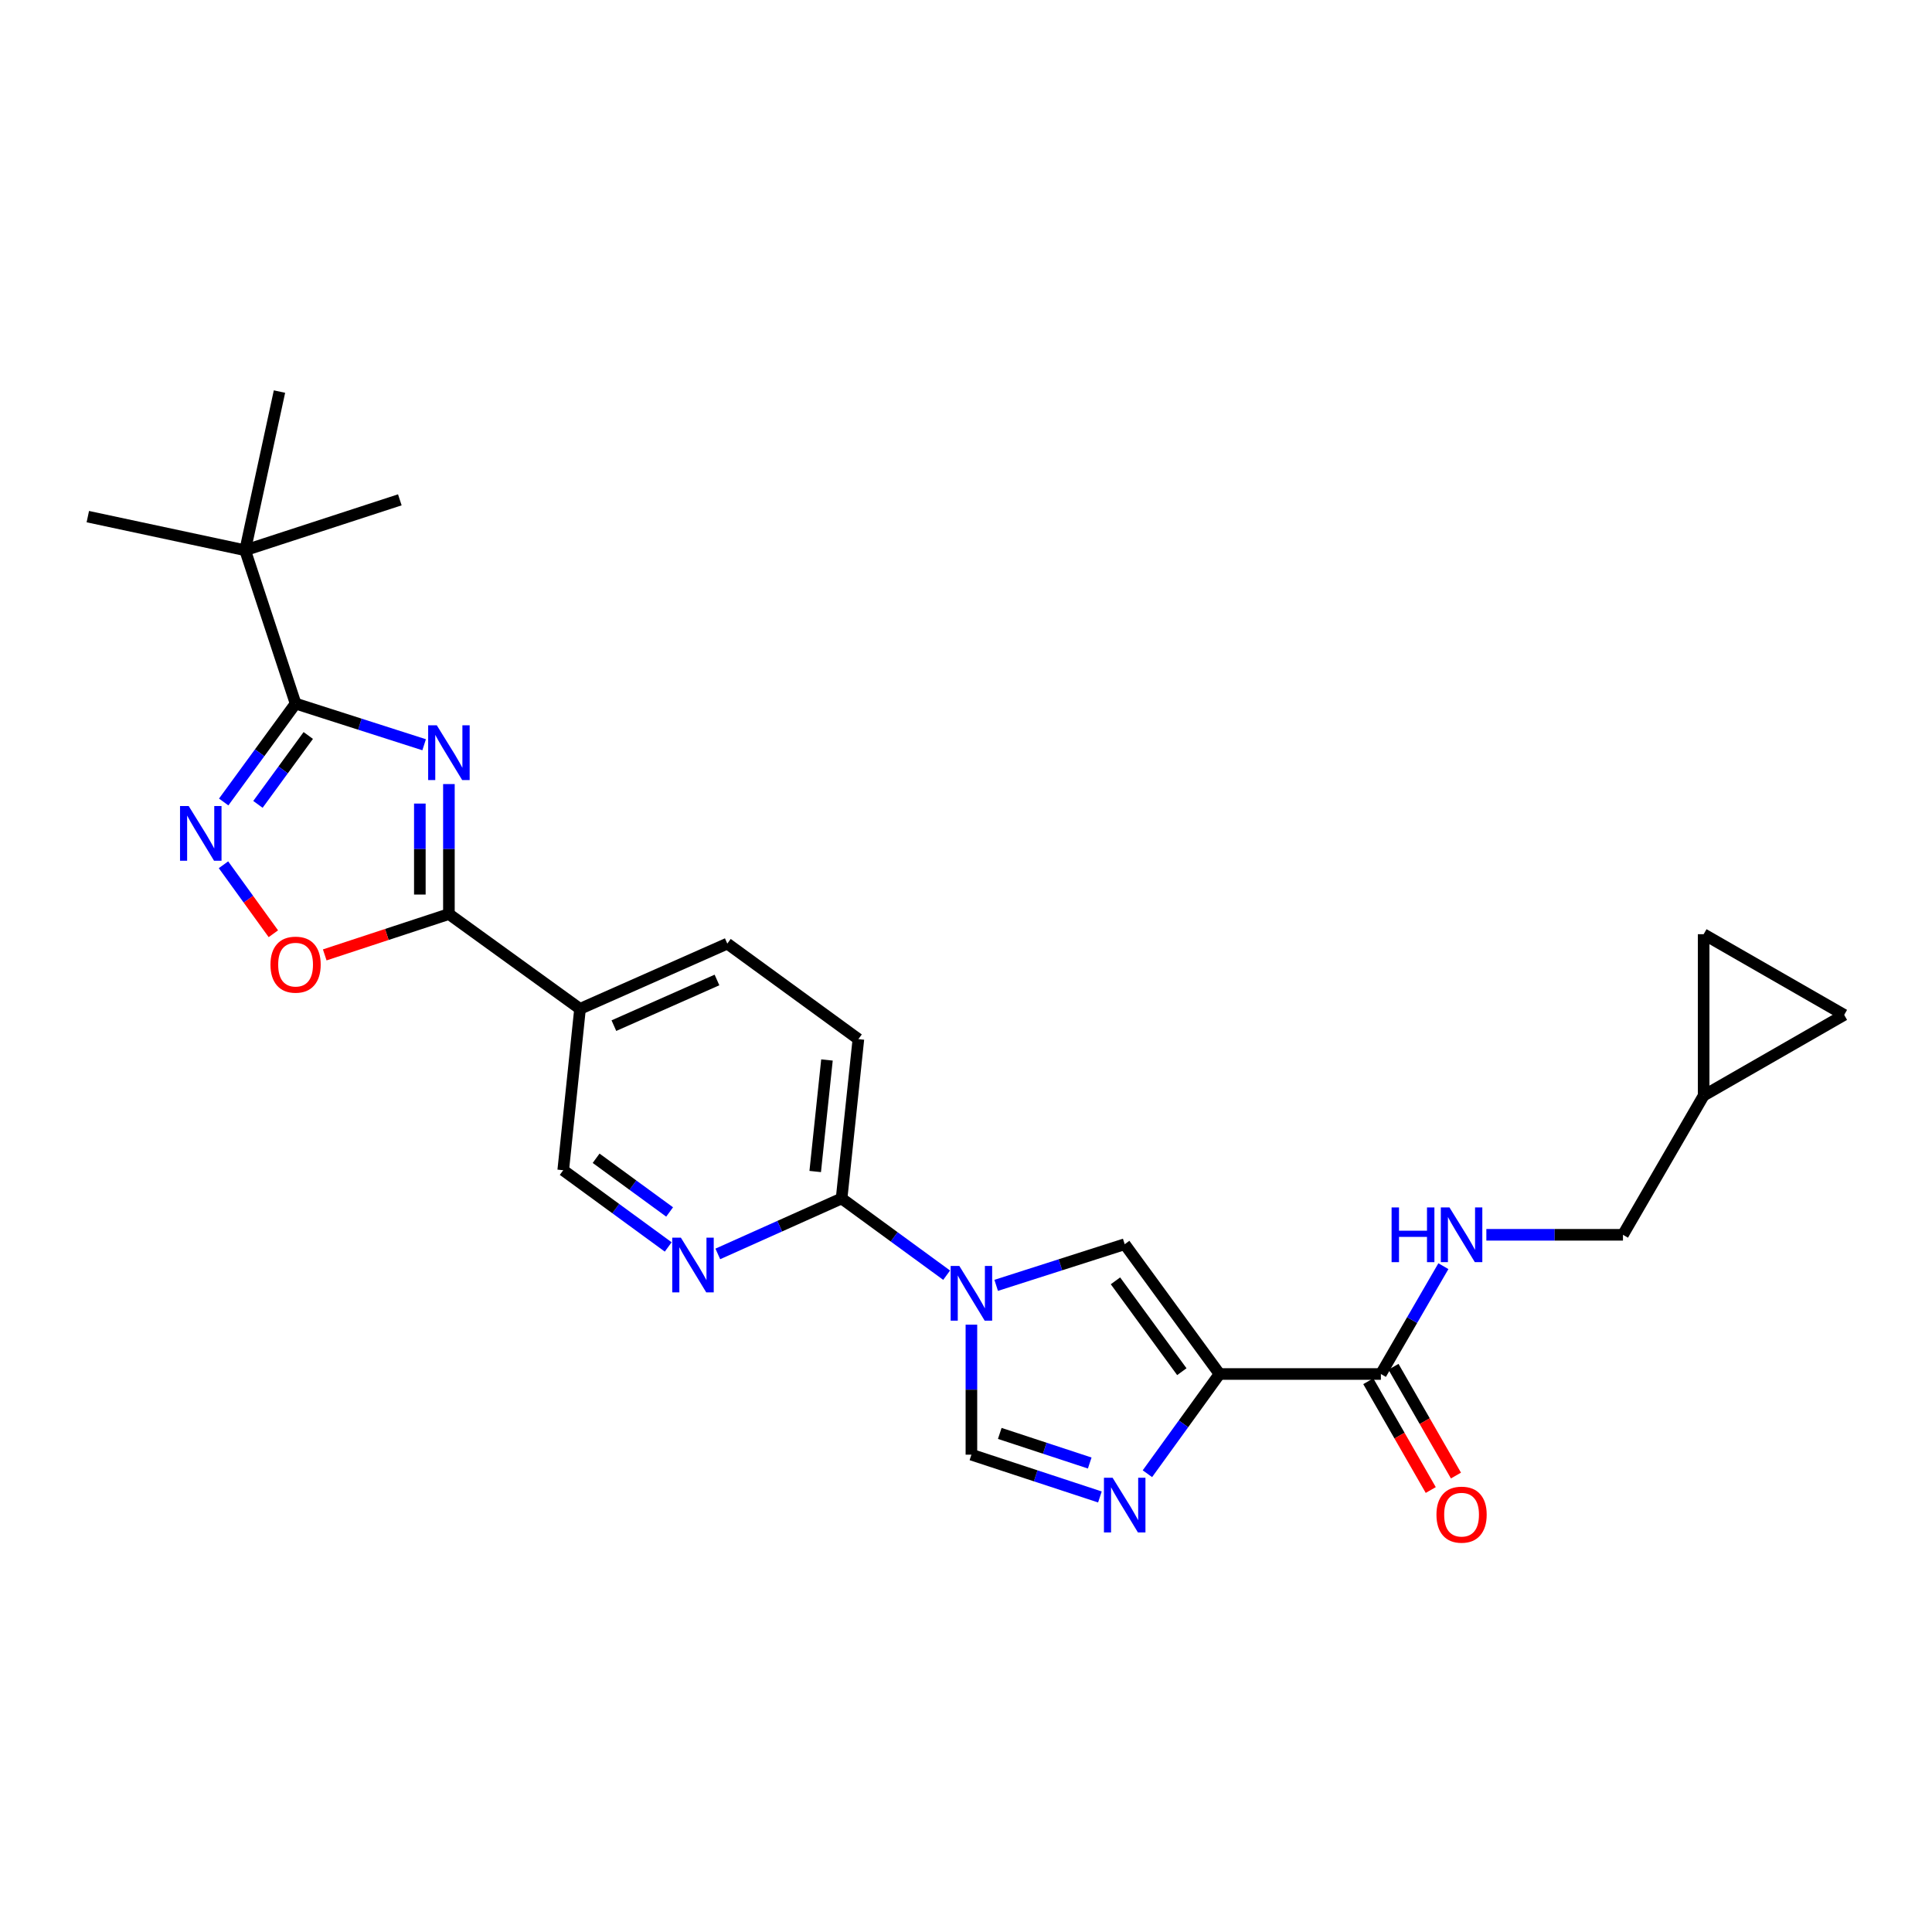 <?xml version='1.0' encoding='iso-8859-1'?>
<svg version='1.1' baseProfile='full'
              xmlns='http://www.w3.org/2000/svg'
                      xmlns:rdkit='http://www.rdkit.org/xml'
                      xmlns:xlink='http://www.w3.org/1999/xlink'
                  xml:space='preserve'
width='1000px' height='1000px' viewBox='0 0 1000 1000'>
<!-- END OF HEADER -->
<rect style='opacity:1.0;fill:#FFFFFF;stroke:none' width='1000' height='1000' x='0' y='0'> </rect>
<path class='bond-2' d='M 219.531,385.481 L 186.263,374.827' style='fill:none;fill-rule:evenodd;stroke:#0000FF;stroke-width:6px;stroke-linecap:butt;stroke-linejoin:miter;stroke-opacity:1' />
<path class='bond-2' d='M 186.263,374.827 L 152.994,364.173' style='fill:none;fill-rule:evenodd;stroke:#000000;stroke-width:6px;stroke-linecap:butt;stroke-linejoin:miter;stroke-opacity:1' />
<path class='bond-3' d='M 232.354,405.835 L 232.354,439.472' style='fill:none;fill-rule:evenodd;stroke:#0000FF;stroke-width:6px;stroke-linecap:butt;stroke-linejoin:miter;stroke-opacity:1' />
<path class='bond-3' d='M 232.354,439.472 L 232.354,473.108' style='fill:none;fill-rule:evenodd;stroke:#000000;stroke-width:6px;stroke-linecap:butt;stroke-linejoin:miter;stroke-opacity:1' />
<path class='bond-3' d='M 217.311,415.926 L 217.311,439.472' style='fill:none;fill-rule:evenodd;stroke:#0000FF;stroke-width:6px;stroke-linecap:butt;stroke-linejoin:miter;stroke-opacity:1' />
<path class='bond-3' d='M 217.311,439.472 L 217.311,463.017' style='fill:none;fill-rule:evenodd;stroke:#000000;stroke-width:6px;stroke-linecap:butt;stroke-linejoin:miter;stroke-opacity:1' />
<path class='bond-0' d='M 631.224,711.179 L 582.142,644.004' style='fill:none;fill-rule:evenodd;stroke:#000000;stroke-width:6px;stroke-linecap:butt;stroke-linejoin:miter;stroke-opacity:1' />
<path class='bond-0' d='M 611.716,709.977 L 577.359,662.955' style='fill:none;fill-rule:evenodd;stroke:#000000;stroke-width:6px;stroke-linecap:butt;stroke-linejoin:miter;stroke-opacity:1' />
<path class='bond-9' d='M 631.224,711.179 L 714.745,711.179' style='fill:none;fill-rule:evenodd;stroke:#000000;stroke-width:6px;stroke-linecap:butt;stroke-linejoin:miter;stroke-opacity:1' />
<path class='bond-28' d='M 631.224,711.179 L 612.561,736.986' style='fill:none;fill-rule:evenodd;stroke:#000000;stroke-width:6px;stroke-linecap:butt;stroke-linejoin:miter;stroke-opacity:1' />
<path class='bond-28' d='M 612.561,736.986 L 593.897,762.793' style='fill:none;fill-rule:evenodd;stroke:#0000FF;stroke-width:6px;stroke-linecap:butt;stroke-linejoin:miter;stroke-opacity:1' />
<path class='bond-1' d='M 489.979,660.036 L 462.794,640.178' style='fill:none;fill-rule:evenodd;stroke:#0000FF;stroke-width:6px;stroke-linecap:butt;stroke-linejoin:miter;stroke-opacity:1' />
<path class='bond-1' d='M 462.794,640.178 L 435.608,620.32' style='fill:none;fill-rule:evenodd;stroke:#000000;stroke-width:6px;stroke-linecap:butt;stroke-linejoin:miter;stroke-opacity:1' />
<path class='bond-6' d='M 515.622,665.297 L 548.882,654.65' style='fill:none;fill-rule:evenodd;stroke:#0000FF;stroke-width:6px;stroke-linecap:butt;stroke-linejoin:miter;stroke-opacity:1' />
<path class='bond-6' d='M 548.882,654.65 L 582.142,644.004' style='fill:none;fill-rule:evenodd;stroke:#000000;stroke-width:6px;stroke-linecap:butt;stroke-linejoin:miter;stroke-opacity:1' />
<path class='bond-7' d='M 502.8,685.65 L 502.8,719.294' style='fill:none;fill-rule:evenodd;stroke:#0000FF;stroke-width:6px;stroke-linecap:butt;stroke-linejoin:miter;stroke-opacity:1' />
<path class='bond-7' d='M 502.8,719.294 L 502.8,752.939' style='fill:none;fill-rule:evenodd;stroke:#000000;stroke-width:6px;stroke-linecap:butt;stroke-linejoin:miter;stroke-opacity:1' />
<path class='bond-5' d='M 152.994,364.173 L 134.39,389.64' style='fill:none;fill-rule:evenodd;stroke:#000000;stroke-width:6px;stroke-linecap:butt;stroke-linejoin:miter;stroke-opacity:1' />
<path class='bond-5' d='M 134.39,389.64 L 115.785,415.108' style='fill:none;fill-rule:evenodd;stroke:#0000FF;stroke-width:6px;stroke-linecap:butt;stroke-linejoin:miter;stroke-opacity:1' />
<path class='bond-5' d='M 159.56,380.687 L 146.536,398.514' style='fill:none;fill-rule:evenodd;stroke:#000000;stroke-width:6px;stroke-linecap:butt;stroke-linejoin:miter;stroke-opacity:1' />
<path class='bond-5' d='M 146.536,398.514 L 133.513,416.341' style='fill:none;fill-rule:evenodd;stroke:#0000FF;stroke-width:6px;stroke-linecap:butt;stroke-linejoin:miter;stroke-opacity:1' />
<path class='bond-13' d='M 152.994,364.173 L 126.887,284.813' style='fill:none;fill-rule:evenodd;stroke:#000000;stroke-width:6px;stroke-linecap:butt;stroke-linejoin:miter;stroke-opacity:1' />
<path class='bond-8' d='M 232.354,473.108 L 200.218,483.68' style='fill:none;fill-rule:evenodd;stroke:#000000;stroke-width:6px;stroke-linecap:butt;stroke-linejoin:miter;stroke-opacity:1' />
<path class='bond-8' d='M 200.218,483.68 L 168.083,494.252' style='fill:none;fill-rule:evenodd;stroke:#FF0000;stroke-width:6px;stroke-linecap:butt;stroke-linejoin:miter;stroke-opacity:1' />
<path class='bond-11' d='M 232.354,473.108 L 300.222,522.182' style='fill:none;fill-rule:evenodd;stroke:#000000;stroke-width:6px;stroke-linecap:butt;stroke-linejoin:miter;stroke-opacity:1' />
<path class='bond-4' d='M 569.314,774.826 L 536.057,763.883' style='fill:none;fill-rule:evenodd;stroke:#0000FF;stroke-width:6px;stroke-linecap:butt;stroke-linejoin:miter;stroke-opacity:1' />
<path class='bond-4' d='M 536.057,763.883 L 502.8,752.939' style='fill:none;fill-rule:evenodd;stroke:#000000;stroke-width:6px;stroke-linecap:butt;stroke-linejoin:miter;stroke-opacity:1' />
<path class='bond-4' d='M 564.039,757.254 L 540.759,749.593' style='fill:none;fill-rule:evenodd;stroke:#0000FF;stroke-width:6px;stroke-linecap:butt;stroke-linejoin:miter;stroke-opacity:1' />
<path class='bond-4' d='M 540.759,749.593 L 517.479,741.933' style='fill:none;fill-rule:evenodd;stroke:#000000;stroke-width:6px;stroke-linecap:butt;stroke-linejoin:miter;stroke-opacity:1' />
<path class='bond-26' d='M 115.674,447.601 L 128.581,465.453' style='fill:none;fill-rule:evenodd;stroke:#0000FF;stroke-width:6px;stroke-linecap:butt;stroke-linejoin:miter;stroke-opacity:1' />
<path class='bond-26' d='M 128.581,465.453 L 141.489,483.304' style='fill:none;fill-rule:evenodd;stroke:#FF0000;stroke-width:6px;stroke-linecap:butt;stroke-linejoin:miter;stroke-opacity:1' />
<path class='bond-14' d='M 714.745,711.179 L 730.919,683.276' style='fill:none;fill-rule:evenodd;stroke:#000000;stroke-width:6px;stroke-linecap:butt;stroke-linejoin:miter;stroke-opacity:1' />
<path class='bond-14' d='M 730.919,683.276 L 747.092,655.373' style='fill:none;fill-rule:evenodd;stroke:#0000FF;stroke-width:6px;stroke-linecap:butt;stroke-linejoin:miter;stroke-opacity:1' />
<path class='bond-20' d='M 708.223,714.924 L 724.39,743.078' style='fill:none;fill-rule:evenodd;stroke:#000000;stroke-width:6px;stroke-linecap:butt;stroke-linejoin:miter;stroke-opacity:1' />
<path class='bond-20' d='M 724.39,743.078 L 740.557,771.231' style='fill:none;fill-rule:evenodd;stroke:#FF0000;stroke-width:6px;stroke-linecap:butt;stroke-linejoin:miter;stroke-opacity:1' />
<path class='bond-20' d='M 721.268,707.433 L 737.435,735.587' style='fill:none;fill-rule:evenodd;stroke:#000000;stroke-width:6px;stroke-linecap:butt;stroke-linejoin:miter;stroke-opacity:1' />
<path class='bond-20' d='M 737.435,735.587 L 753.602,763.74' style='fill:none;fill-rule:evenodd;stroke:#FF0000;stroke-width:6px;stroke-linecap:butt;stroke-linejoin:miter;stroke-opacity:1' />
<path class='bond-10' d='M 435.608,620.32 L 444.3,537.851' style='fill:none;fill-rule:evenodd;stroke:#000000;stroke-width:6px;stroke-linecap:butt;stroke-linejoin:miter;stroke-opacity:1' />
<path class='bond-10' d='M 421.952,606.373 L 428.036,548.645' style='fill:none;fill-rule:evenodd;stroke:#000000;stroke-width:6px;stroke-linecap:butt;stroke-linejoin:miter;stroke-opacity:1' />
<path class='bond-27' d='M 435.608,620.32 L 403.572,634.674' style='fill:none;fill-rule:evenodd;stroke:#000000;stroke-width:6px;stroke-linecap:butt;stroke-linejoin:miter;stroke-opacity:1' />
<path class='bond-27' d='M 403.572,634.674 L 371.536,649.028' style='fill:none;fill-rule:evenodd;stroke:#0000FF;stroke-width:6px;stroke-linecap:butt;stroke-linejoin:miter;stroke-opacity:1' />
<path class='bond-15' d='M 300.222,522.182 L 291.523,605.703' style='fill:none;fill-rule:evenodd;stroke:#000000;stroke-width:6px;stroke-linecap:butt;stroke-linejoin:miter;stroke-opacity:1' />
<path class='bond-19' d='M 300.222,522.182 L 376.448,488.419' style='fill:none;fill-rule:evenodd;stroke:#000000;stroke-width:6px;stroke-linecap:butt;stroke-linejoin:miter;stroke-opacity:1' />
<path class='bond-19' d='M 317.748,530.871 L 371.106,507.237' style='fill:none;fill-rule:evenodd;stroke:#000000;stroke-width:6px;stroke-linecap:butt;stroke-linejoin:miter;stroke-opacity:1' />
<path class='bond-12' d='M 345.869,645.417 L 318.696,625.56' style='fill:none;fill-rule:evenodd;stroke:#0000FF;stroke-width:6px;stroke-linecap:butt;stroke-linejoin:miter;stroke-opacity:1' />
<path class='bond-12' d='M 318.696,625.56 L 291.523,605.703' style='fill:none;fill-rule:evenodd;stroke:#000000;stroke-width:6px;stroke-linecap:butt;stroke-linejoin:miter;stroke-opacity:1' />
<path class='bond-12' d='M 346.593,627.314 L 327.571,613.414' style='fill:none;fill-rule:evenodd;stroke:#0000FF;stroke-width:6px;stroke-linecap:butt;stroke-linejoin:miter;stroke-opacity:1' />
<path class='bond-12' d='M 327.571,613.414 L 308.55,599.514' style='fill:none;fill-rule:evenodd;stroke:#000000;stroke-width:6px;stroke-linecap:butt;stroke-linejoin:miter;stroke-opacity:1' />
<path class='bond-23' d='M 126.887,284.813 L 45.455,267.405' style='fill:none;fill-rule:evenodd;stroke:#000000;stroke-width:6px;stroke-linecap:butt;stroke-linejoin:miter;stroke-opacity:1' />
<path class='bond-24' d='M 126.887,284.813 L 206.948,258.714' style='fill:none;fill-rule:evenodd;stroke:#000000;stroke-width:6px;stroke-linecap:butt;stroke-linejoin:miter;stroke-opacity:1' />
<path class='bond-25' d='M 126.887,284.813 L 144.654,202.679' style='fill:none;fill-rule:evenodd;stroke:#000000;stroke-width:6px;stroke-linecap:butt;stroke-linejoin:miter;stroke-opacity:1' />
<path class='bond-22' d='M 769.334,639.132 L 804.689,639.132' style='fill:none;fill-rule:evenodd;stroke:#0000FF;stroke-width:6px;stroke-linecap:butt;stroke-linejoin:miter;stroke-opacity:1' />
<path class='bond-22' d='M 804.689,639.132 L 840.044,639.132' style='fill:none;fill-rule:evenodd;stroke:#000000;stroke-width:6px;stroke-linecap:butt;stroke-linejoin:miter;stroke-opacity:1' />
<path class='bond-16' d='M 881.805,567.068 L 840.044,639.132' style='fill:none;fill-rule:evenodd;stroke:#000000;stroke-width:6px;stroke-linecap:butt;stroke-linejoin:miter;stroke-opacity:1' />
<path class='bond-17' d='M 881.805,567.068 L 954.545,525.307' style='fill:none;fill-rule:evenodd;stroke:#000000;stroke-width:6px;stroke-linecap:butt;stroke-linejoin:miter;stroke-opacity:1' />
<path class='bond-18' d='M 881.805,567.068 L 881.805,483.546' style='fill:none;fill-rule:evenodd;stroke:#000000;stroke-width:6px;stroke-linecap:butt;stroke-linejoin:miter;stroke-opacity:1' />
<path class='bond-29' d='M 954.545,525.307 L 881.805,483.546' style='fill:none;fill-rule:evenodd;stroke:#000000;stroke-width:6px;stroke-linecap:butt;stroke-linejoin:miter;stroke-opacity:1' />
<path class='bond-21' d='M 376.448,488.419 L 444.3,537.851' style='fill:none;fill-rule:evenodd;stroke:#000000;stroke-width:6px;stroke-linecap:butt;stroke-linejoin:miter;stroke-opacity:1' />
<path  class='atom-0' d='M 226.094 375.427
L 235.374 390.427
Q 236.294 391.907, 237.774 394.587
Q 239.254 397.267, 239.334 397.427
L 239.334 375.427
L 243.094 375.427
L 243.094 403.747
L 239.214 403.747
L 229.254 387.347
Q 228.094 385.427, 226.854 383.227
Q 225.654 381.027, 225.294 380.347
L 225.294 403.747
L 221.614 403.747
L 221.614 375.427
L 226.094 375.427
' fill='#0000FF'/>
<path  class='atom-2' d='M 496.54 655.241
L 505.82 670.241
Q 506.74 671.721, 508.22 674.401
Q 509.7 677.081, 509.78 677.241
L 509.78 655.241
L 513.54 655.241
L 513.54 683.561
L 509.66 683.561
L 499.7 667.161
Q 498.54 665.241, 497.3 663.041
Q 496.1 660.841, 495.74 660.161
L 495.74 683.561
L 492.06 683.561
L 492.06 655.241
L 496.54 655.241
' fill='#0000FF'/>
<path  class='atom-5' d='M 575.882 764.887
L 585.162 779.887
Q 586.082 781.367, 587.562 784.047
Q 589.042 786.727, 589.122 786.887
L 589.122 764.887
L 592.882 764.887
L 592.882 793.207
L 589.002 793.207
L 579.042 776.807
Q 577.882 774.887, 576.642 772.687
Q 575.442 770.487, 575.082 769.807
L 575.082 793.207
L 571.402 793.207
L 571.402 764.887
L 575.882 764.887
' fill='#0000FF'/>
<path  class='atom-6' d='M 97.661 417.188
L 106.941 432.188
Q 107.861 433.668, 109.341 436.348
Q 110.821 439.028, 110.901 439.188
L 110.901 417.188
L 114.661 417.188
L 114.661 445.508
L 110.781 445.508
L 100.821 429.108
Q 99.661 427.188, 98.421 424.988
Q 97.221 422.788, 96.861 422.108
L 96.861 445.508
L 93.181 445.508
L 93.181 417.188
L 97.661 417.188
' fill='#0000FF'/>
<path  class='atom-9' d='M 139.994 499.296
Q 139.994 492.496, 143.354 488.696
Q 146.714 484.896, 152.994 484.896
Q 159.274 484.896, 162.634 488.696
Q 165.994 492.496, 165.994 499.296
Q 165.994 506.176, 162.594 510.096
Q 159.194 513.976, 152.994 513.976
Q 146.754 513.976, 143.354 510.096
Q 139.994 506.216, 139.994 499.296
M 152.994 510.776
Q 157.314 510.776, 159.634 507.896
Q 161.994 504.976, 161.994 499.296
Q 161.994 493.736, 159.634 490.936
Q 157.314 488.096, 152.994 488.096
Q 148.674 488.096, 146.314 490.896
Q 143.994 493.696, 143.994 499.296
Q 143.994 505.016, 146.314 507.896
Q 148.674 510.776, 152.994 510.776
' fill='#FF0000'/>
<path  class='atom-13' d='M 352.429 640.624
L 361.709 655.624
Q 362.629 657.104, 364.109 659.784
Q 365.589 662.464, 365.669 662.624
L 365.669 640.624
L 369.429 640.624
L 369.429 668.944
L 365.549 668.944
L 355.589 652.544
Q 354.429 650.624, 353.189 648.424
Q 351.989 646.224, 351.629 645.544
L 351.629 668.944
L 347.949 668.944
L 347.949 640.624
L 352.429 640.624
' fill='#0000FF'/>
<path  class='atom-15' d='M 720.286 624.972
L 724.126 624.972
L 724.126 637.012
L 738.606 637.012
L 738.606 624.972
L 742.446 624.972
L 742.446 653.292
L 738.606 653.292
L 738.606 640.212
L 724.126 640.212
L 724.126 653.292
L 720.286 653.292
L 720.286 624.972
' fill='#0000FF'/>
<path  class='atom-15' d='M 750.246 624.972
L 759.526 639.972
Q 760.446 641.452, 761.926 644.132
Q 763.406 646.812, 763.486 646.972
L 763.486 624.972
L 767.246 624.972
L 767.246 653.292
L 763.366 653.292
L 753.406 636.892
Q 752.246 634.972, 751.006 632.772
Q 749.806 630.572, 749.446 629.892
L 749.446 653.292
L 745.766 653.292
L 745.766 624.972
L 750.246 624.972
' fill='#0000FF'/>
<path  class='atom-21' d='M 743.506 783.982
Q 743.506 777.182, 746.866 773.382
Q 750.226 769.582, 756.506 769.582
Q 762.786 769.582, 766.146 773.382
Q 769.506 777.182, 769.506 783.982
Q 769.506 790.862, 766.106 794.782
Q 762.706 798.662, 756.506 798.662
Q 750.266 798.662, 746.866 794.782
Q 743.506 790.902, 743.506 783.982
M 756.506 795.462
Q 760.826 795.462, 763.146 792.582
Q 765.506 789.662, 765.506 783.982
Q 765.506 778.422, 763.146 775.622
Q 760.826 772.782, 756.506 772.782
Q 752.186 772.782, 749.826 775.582
Q 747.506 778.382, 747.506 783.982
Q 747.506 789.702, 749.826 792.582
Q 752.186 795.462, 756.506 795.462
' fill='#FF0000'/>
</svg>
